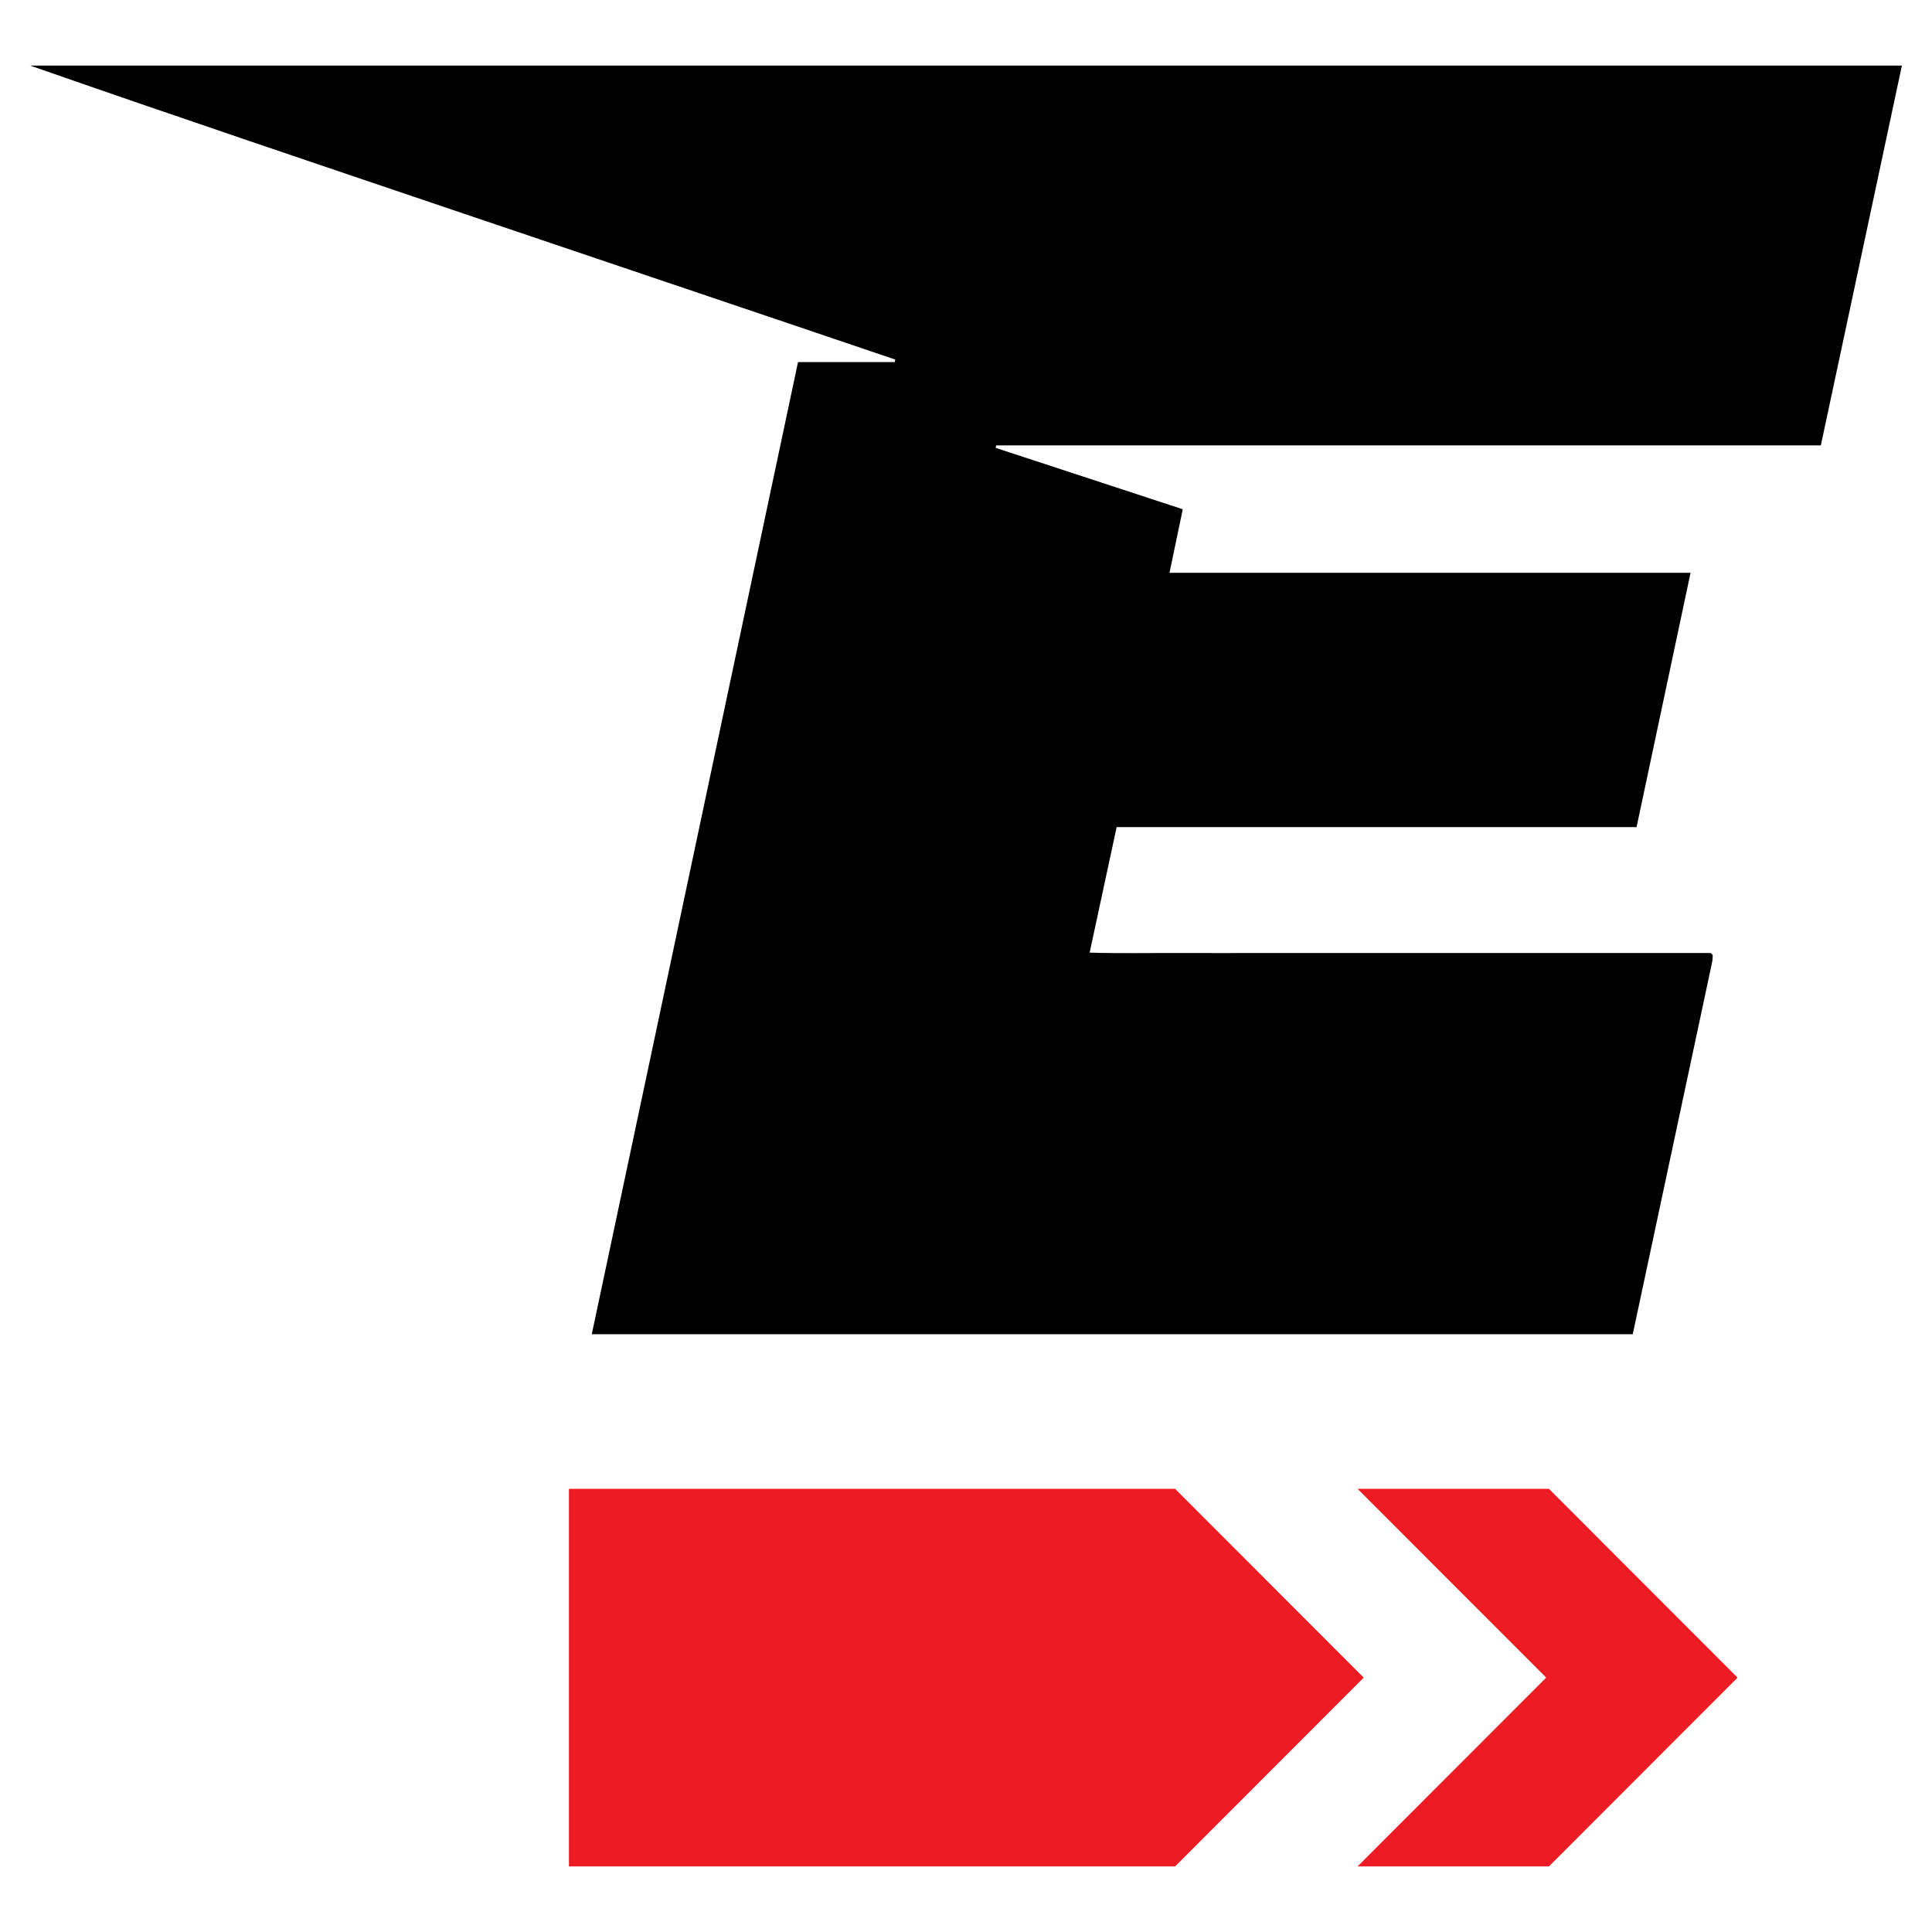 <?xml version="1.0" encoding="utf-8"?>
<!-- Generator: Adobe Illustrator 26.3.1, SVG Export Plug-In . SVG Version: 6.00 Build 0)  -->
<svg version="1.1" id="Layer_1" xmlns="http://www.w3.org/2000/svg" xmlns:xlink="http://www.w3.org/1999/xlink" x="0px" y="0px"
	 viewBox="0 0 360 360" style="enable-background:new 0 0 360 360;" xml:space="preserve">
<style type="text/css">
	.st0{fill:#ED1C24;}
</style>
<g>
	<path d="M354.39,12.22c-116.41,0-232.59,0-348.77,0c26.85,9.38,53.78,18.44,80.68,27.55c26.83,9.09,53.69,18.12,80.52,27.23
		c-0.03,0.16-0.06,0.32-0.09,0.47c-5.97,0-11.93,0-18.03,0c-12.82,60.43-25.61,120.71-38.43,181.14c64.82,0,129.37,0,193.97,0
		c4.95-23.21,9.88-46.29,14.8-69.38c0.08-0.38,0.07-0.79,0.1-1.18c0-0.06-0.04-0.13-0.08-0.18c-0.03-0.05-0.08-0.09-0.27-0.29
		c-5.38,0-10.9,0-16.42,0c-5.53,0-11.05,0-16.58,0c-5.53,0-11.05,0-16.58,0c-5.46,0-10.92,0-16.38,0c-5.53,0-11.05,0-16.58,0
		c-5.53,0-11.05,0.02-16.58,0c-5.48-0.02-10.96,0.09-16.63-0.07c1.71-7.94,3.35-15.58,5.03-23.39c32.41,0,64.61,0,96.88,0
		c3.36-15.85,6.69-31.5,10.06-47.39c-32.46,0-64.66,0-97.09,0c0.84-4.04,1.64-7.86,2.47-11.84c-11.68-3.83-23.26-7.63-34.84-11.43
		c0.02-0.16,0.03-0.31,0.05-0.47c10.21,0,20.42,0,30.63,0c10.25,0,20.51,0,30.76,0c10.25,0,20.51,0,30.76,0c10.25,0,20.51,0,30.76,0
		c10.23,0,20.47,0,30.78,0C344.35,59.3,349.35,35.84,354.39,12.22z"/>
	<g>
		<polygon class="st0" points="288.62,277.42 252.96,277.42 288.11,312.6 252.96,347.78 288.62,347.78 323.77,312.6 		"/>
		<polygon class="st0" points="218.96,277.42 175.66,277.42 106.01,277.42 106.01,347.78 175.66,347.78 218.96,347.78 254.11,312.6 
					"/>
	</g>
</g>
</svg>
